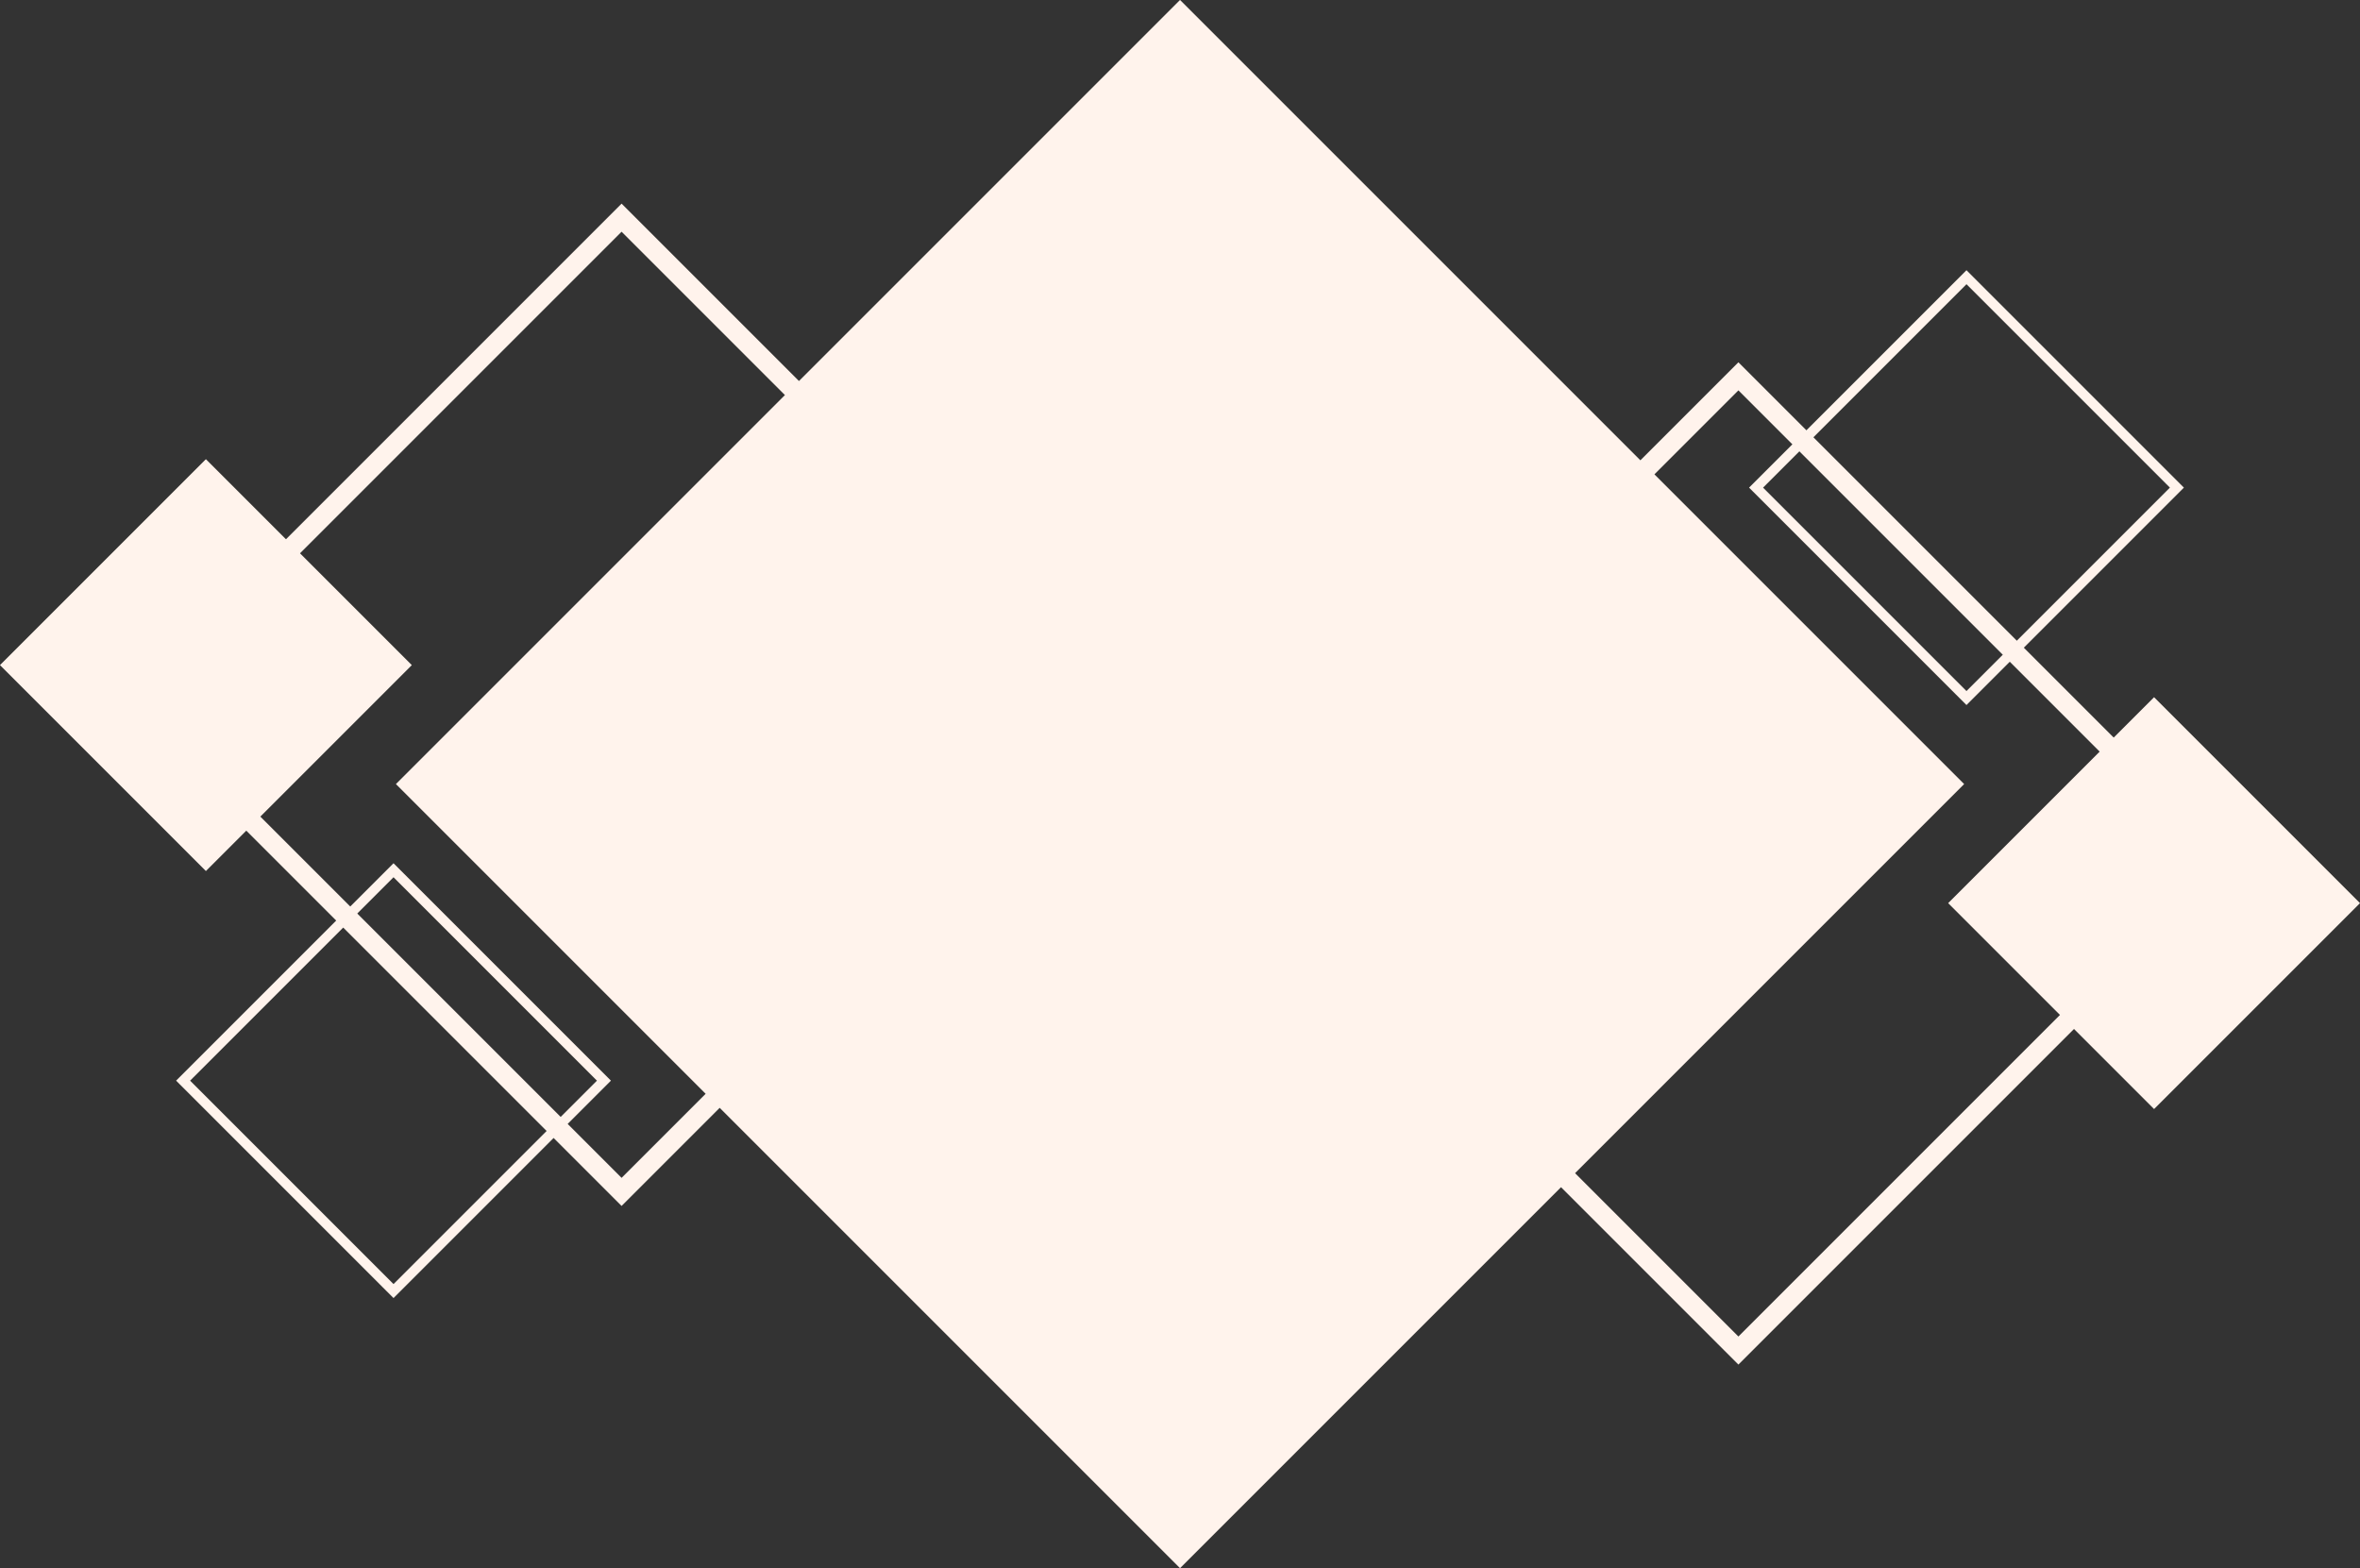 <?xml version="1.0" encoding="UTF-8"?><svg xmlns="http://www.w3.org/2000/svg" width="412.41" height="274.05" viewBox="0 0 412.41 274.05"><rect x="0" y="0" width="412.41" height="274.05" fill="#333333" stroke="none"/><defs><style>.d{stroke-width:1.73px;}.d,.e{fill:none;stroke:#fff3ec;}.e{stroke-width:3.47px;}.f{fill:#fff3ec;}</style></defs><g id="a"/><g id="b"><g id="c"><g><rect class="f" x="109.32" y="40.13" width="193.78" height="193.78" transform="translate(-36.49 185.94) rotate(-45)"/><rect class="e" x="243.6" y="90.7" width="120.38" height="120.38" transform="translate(-17.72 259) rotate(-45)"/><rect class="e" x="48.43" y="62.97" width="120.38" height="120.38" transform="translate(-55.27 112.88) rotate(-45)"/><rect class="f" x="10.54" y="90.78" width="50.89" height="50.89" transform="translate(-71.65 59.49) rotate(-45)"/><rect class="f" x="350.98" y="132.37" width="50.89" height="50.89" transform="translate(-1.34 312.4) rotate(-45)"/><rect class="d" x="42.77" y="162.84" width="52" height="52" transform="translate(-113.39 103.94) rotate(-45)"/><rect class="d" x="317.64" y="59.21" width="52" height="52" transform="translate(40.4 267.95) rotate(-45)"/></g></g></g></svg>